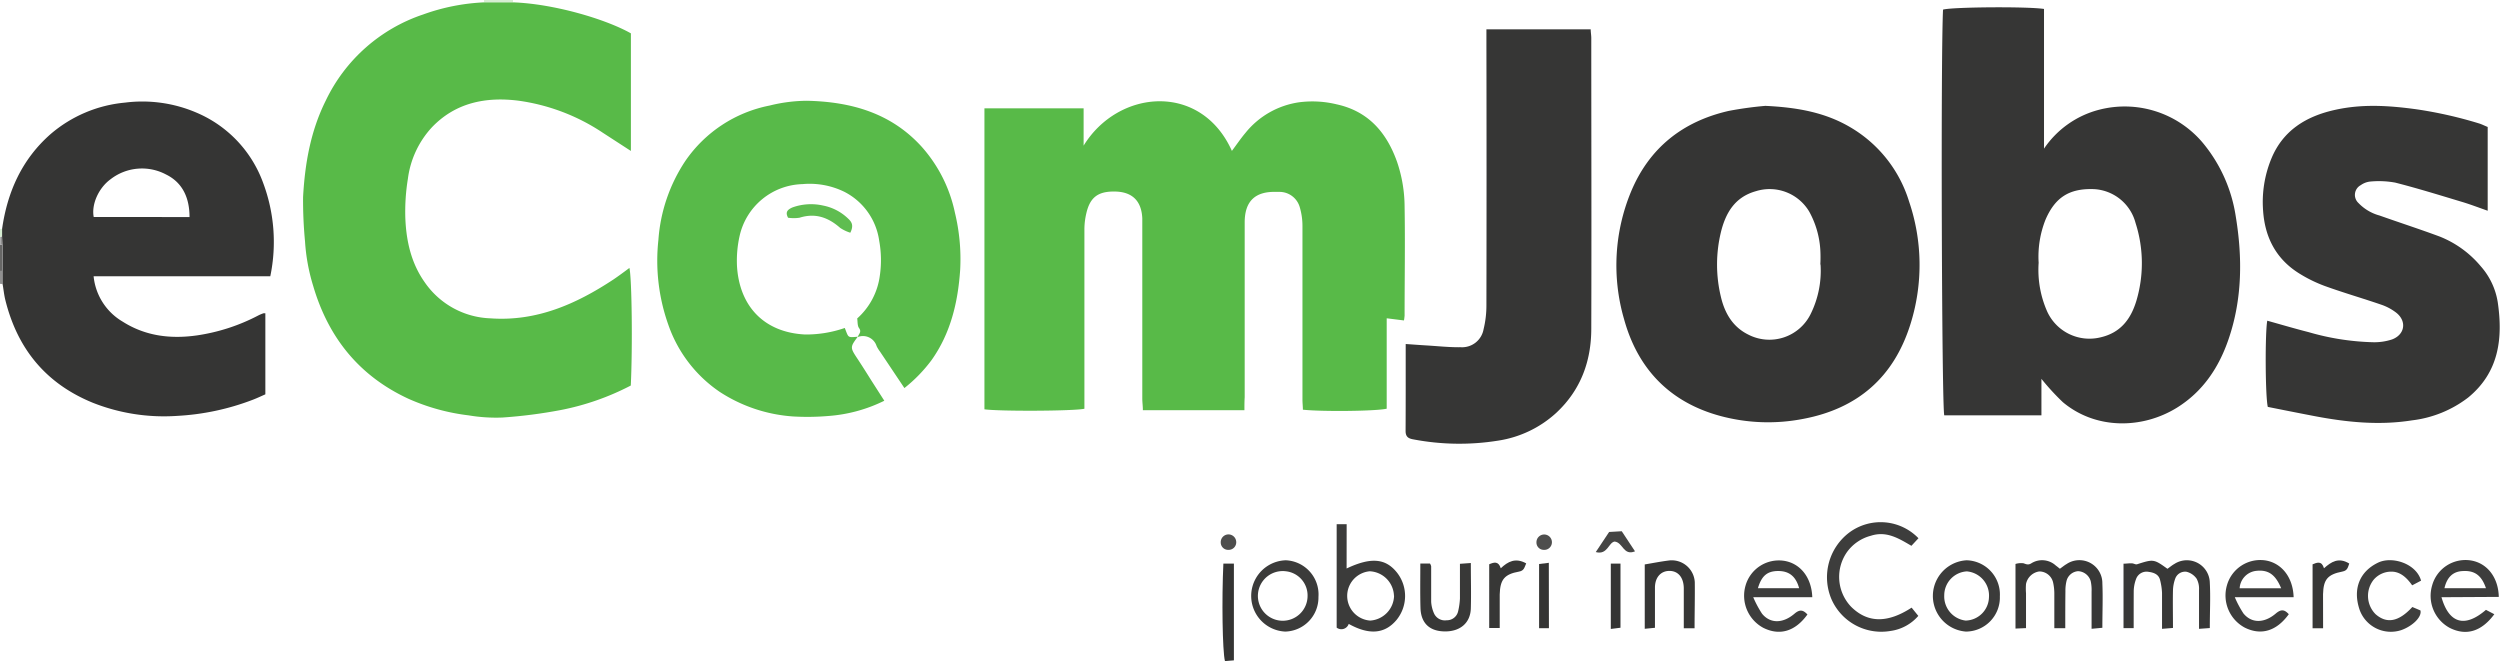 <svg id="Layer_1" data-name="Layer 1" xmlns="http://www.w3.org/2000/svg" viewBox="0 0 475.12 125.64"><defs><style>.cls-1{fill:#d6eed2;}.cls-2{fill:#676766;}.cls-3{fill:#909090;}.cls-4{fill:#58ba48;}.cls-5{fill:#363635;}.cls-6{fill:#353534;}.cls-7{fill:#58ba49;}.cls-8{fill:#3d3d3c;}.cls-9{fill:#3b3b3a;}.cls-10{fill:#383837;}.cls-11{fill:#3e3e3d;}.cls-12{fill:#343433;}.cls-13{fill:#373736;}.cls-14{fill:#454544;}.cls-15{fill:#4e4e4d;}.cls-16{fill:#5fbd50;}</style></defs><title>ecomjobs</title><path class="cls-1" d="M354.48,436.95a2.23,2.23,0,0,0,0-.45H360a3.14,3.14,0,0,0,0,.43Z" transform="translate(-262.5 -436.5)"/><path class="cls-2" d="M262.5,488v-5l.45,0,0,5A2.85,2.85,0,0,0,262.5,488Z" transform="translate(-262.5 -436.5)"/><path class="cls-3" d="M262.5,488a2.85,2.85,0,0,1,.48,0v2.51l-.24-.06-.24,0Z" transform="translate(-262.5 -436.5)"/><path class="cls-3" d="M263,483l-.45,0v-1.5a1.06,1.06,0,0,1,.4-.06Z" transform="translate(-262.5 -436.5)"/><path class="cls-1" d="M262.9,481.44a1.06,1.06,0,0,0-.4.06V480h.41Z" transform="translate(-262.5 -436.5)"/><path class="cls-4" d="M499,514.46H479.7c0-.79-.11-1.51-.11-2.23q0-16,0-32c0-.75,0-1.5,0-2.25-.16-3.39-2-5.1-5.42-5.08-3.06,0-4.54,1.17-5.22,4.16a13.32,13.32,0,0,0-.36,2.93q0,15.87,0,31.74v2.45c-1.87.44-16,.52-19,.11V457.09h18.85v7.09c6.59-10.75,22.32-12.07,28.18,1,.89-1.19,1.66-2.33,2.54-3.38a16,16,0,0,1,10.3-5.87,19.63,19.63,0,0,1,7.08.4c6,1.31,9.48,5.34,11.46,10.91a26.65,26.65,0,0,1,1.44,8.5c.12,6.91,0,13.83,0,20.74a8.79,8.79,0,0,1-.12.92l-3.28-.41v17.18c-2,.48-12.37.58-15.93.19,0-.62-.08-1.26-.08-1.9,0-11,0-22,0-33a12.53,12.53,0,0,0-.53-3.64,4,4,0,0,0-3.7-2.85c-.25,0-.5,0-.75,0-4-.13-6,1.76-6,5.8q0,16.62,0,33.24C499,512.76,499,513.57,499,514.46Z" transform="translate(-262.5 -436.5)"/><path class="cls-5" d="M650.47,508.5v6.93H632c-.47-2-.68-68-.23-77.1,1.64-.5,16-.62,19.19-.13v26.55a18.1,18.1,0,0,1,10.46-7.39,19.4,19.4,0,0,1,19.73,6.3,28.53,28.53,0,0,1,6.24,13.9c1.3,7.86,1.27,15.72-1.35,23.38-1.85,5.43-4.91,10-9.85,13.06-6.68,4.11-15.48,4.1-21.64-1.06A44.77,44.77,0,0,1,650.47,508.5Zm-.53-22.06a19.56,19.56,0,0,0,1.64,9.3,8.83,8.83,0,0,0,10.09,4.88c3.8-.86,5.75-3.42,6.81-6.84a25,25,0,0,0-.13-14.93,8.63,8.63,0,0,0-8-6.41c-4.63-.14-7.3,1.61-9.11,5.82A19.06,19.06,0,0,0,649.94,486.44Z" transform="translate(-262.5 -436.5)"/><path class="cls-4" d="M354.48,436.95l5.54,0c7.68.26,17.58,3.17,22.38,5.89v22.35l-5.32-3.45A38.29,38.29,0,0,0,361,455.63c-6.13-.76-11.93.34-16.45,5.1a17.72,17.72,0,0,0-4.53,9.74,38.85,38.85,0,0,0-.49,7.42c.17,4.41,1.1,8.65,3.76,12.36A15.83,15.83,0,0,0,355.7,497c8.78.63,16.32-2.72,23.42-7.41,1-.68,2-1.42,3-2.17.47,2,.61,15.26.26,22.35A48.92,48.92,0,0,1,369,514.44a93.52,93.52,0,0,1-11,1.41,31.32,31.32,0,0,1-6.43-.41,39.67,39.67,0,0,1-11.39-3.13c-9.38-4.32-15.26-11.62-18.15-21.44a36.4,36.4,0,0,1-1.56-8.49,81.79,81.79,0,0,1-.37-8.43c.35-6.37,1.43-12.59,4.34-18.39a31.61,31.61,0,0,1,18.45-16.3A39.12,39.12,0,0,1,354.48,436.95Z" transform="translate(-262.5 -436.5)"/><path class="cls-6" d="M598,456.62c6.16.29,11.49,1.27,16.31,4.16a24.77,24.77,0,0,1,11,14,37.46,37.46,0,0,1,.23,23.44c-3.17,10-10,15.92-20.31,17.88a34.82,34.82,0,0,1-15.72-.53c-9.69-2.6-15.78-9-18.37-18.45a36.6,36.6,0,0,1,1.32-24.16c3.47-8.35,9.83-13.38,18.57-15.38A68.51,68.51,0,0,1,598,456.62Zm10.45,30.15a26.35,26.35,0,0,0,0-2.74,17.14,17.14,0,0,0-2.12-7.33,8.75,8.75,0,0,0-10.11-3.87c-4.06,1.13-5.8,4.2-6.69,7.9a26.19,26.19,0,0,0,0,12.09c.71,3.09,2.21,5.77,5.19,7.25a8.74,8.74,0,0,0,11.9-3.91A18.49,18.49,0,0,0,608.49,486.76Z" transform="translate(-262.5 -436.5)"/><path class="cls-6" d="M262.9,481.44l0-1.45c1-7,3.75-13.2,9.21-18A25.23,25.23,0,0,1,286.27,456a26.1,26.1,0,0,1,13.58,1.91,23,23,0,0,1,12.66,13.35A32,32,0,0,1,313.87,489H280.29a11.28,11.28,0,0,0,5.53,8.63c4.34,2.76,9.14,3.32,14.12,2.61a36.44,36.44,0,0,0,11.73-3.83,8,8,0,0,1,.9-.37c.07,0,.15,0,.36,0v15.4c-.68.3-1.48.68-2.3,1a47,47,0,0,1-14.5,3.1,36.69,36.69,0,0,1-16-2.5c-8.88-3.63-14.28-10.2-16.59-19.42-.26-1-.37-2.12-.55-3.18V488l0-5Zm35.62-3.69c0-3.62-1.3-6.53-4.45-8.08a9.74,9.74,0,0,0-10.55.89c-2.31,1.68-3.67,4.82-3.21,7.18Z" transform="translate(-262.5 -436.5)"/><path class="cls-7" d="M425.52,500.49c-1.49,2-1.48,2.06,0,4.28.86,1.31,1.7,2.64,2.55,4l2.49,3.89a28.72,28.72,0,0,1-10.66,2.9,47.61,47.61,0,0,1-6.63.09A29.15,29.15,0,0,1,399.32,511a25.48,25.48,0,0,1-9.81-12.79,36.37,36.37,0,0,1-1.88-16.14,31,31,0,0,1,5.13-15,25.35,25.35,0,0,1,16-10.51,30.2,30.2,0,0,1,7.09-.91c8.35.18,16,2.3,21.86,8.79a27.18,27.18,0,0,1,6.27,12.48,37.55,37.55,0,0,1,1,10.84c-.42,6.18-1.8,12.07-5.47,17.22a28.24,28.24,0,0,1-5.13,5.27l-4.63-6.92a6.18,6.18,0,0,1-.65-1.05,2.72,2.72,0,0,0-3.58-1.73c.14-.55.8-.94.24-1.7-.33-.45-.25-1.21-.35-1.83a13.17,13.17,0,0,0,4.3-8.14,20.35,20.35,0,0,0-.12-6.62,12.35,12.35,0,0,0-6.63-9.31,15,15,0,0,0-7.94-1.46,12.6,12.6,0,0,0-11.94,9.77,21.45,21.45,0,0,0-.51,5.9c.49,7.65,5.25,12.54,12.94,12.91a22.41,22.41,0,0,0,7.54-1.24C423.79,500.69,423.52,500.67,425.52,500.49Z" transform="translate(-262.5 -436.5)"/><path class="cls-5" d="M735.28,460.63v15.92c-1.75-.61-3.32-1.22-4.94-1.7-4.19-1.26-8.37-2.56-12.61-3.64A17.2,17.2,0,0,0,713,471a3.73,3.73,0,0,0-1.83.68,2.1,2.1,0,0,0-.44,3.41,8.69,8.69,0,0,0,4,2.37c3.81,1.35,7.67,2.6,11.44,4a19.57,19.57,0,0,1,7.79,5.64,13.47,13.47,0,0,1,3.24,6.89c1,6.9.2,13.29-5.64,18.07a21.69,21.69,0,0,1-10.68,4.33c-6.31,1-12.56.34-18.77-.86-2.91-.56-5.82-1.14-8.62-1.7-.49-2.06-.53-14.12-.1-16.38,2.62.73,5.22,1.5,7.85,2.17a47.9,47.9,0,0,0,12.24,1.92,10.72,10.72,0,0,0,3.65-.54c2.44-.93,2.8-3.48.76-5.08a9.79,9.79,0,0,0-2.82-1.51c-3.52-1.21-7.09-2.24-10.59-3.5a26.41,26.41,0,0,1-5.11-2.5c-4.31-2.72-6.42-6.79-6.77-11.82a21.68,21.68,0,0,1,1.59-10c2.21-5.3,6.55-7.95,11.9-9.17s10.5-.86,15.79-.13A80.13,80.13,0,0,1,733.77,460C734.25,460.17,734.69,460.39,735.28,460.63Z" transform="translate(-262.5 -436.5)"/><path class="cls-5" d="M529.65,501.88c1.49.1,2.64.19,3.8.26,2.23.13,4.46.38,6.69.35a4.14,4.14,0,0,0,4.31-3.42,18.9,18.9,0,0,0,.54-4.42q.05-25,0-49.95c0-.82,0-1.64,0-2.62h19.82c0,.55.11,1.11.11,1.67,0,18.4.06,36.79,0,55.19,0,6.2-2,11.7-6.69,16.05a21,21,0,0,1-11.07,5.26,46.54,46.54,0,0,1-16.07-.25c-1-.17-1.46-.55-1.46-1.6C529.66,513,529.65,507.61,529.65,501.88Z" transform="translate(-262.5 -436.5)"/><path class="cls-8" d="M627.1,538.79l-1.34,1.44c-2.43-1.42-4.75-2.87-7.71-1.91a8.11,8.11,0,0,0-4.46,3,8.21,8.21,0,0,0,.72,10.5c3.08,3.05,6.84,3.19,11.49.16l1.27,1.57a8.51,8.51,0,0,1-5.27,2.86,10.35,10.35,0,0,1-11.22-6,10.65,10.65,0,0,1,3.34-12.68A10,10,0,0,1,627.1,538.79Z" transform="translate(-262.5 -436.5)"/><path class="cls-9" d="M518.42,544.54c4.64-2.2,7.43-1.93,9.59.8a7.19,7.19,0,0,1-.12,9c-2.22,2.63-5.18,2.89-9.07.73a1.47,1.47,0,0,1-2.29.71V536.12h1.9Zm9,5.17a4.83,4.83,0,0,0-4.6-4.64,4.7,4.7,0,0,0,.08,9.37A4.85,4.85,0,0,0,527.44,549.71Z" transform="translate(-262.5 -436.5)"/><path class="cls-10" d="M668,555.88h-1.93V543.63c.48,0,1-.09,1.57-.07.35,0,.74.27,1,.18,3.13-1,3.19-1,5.78.86.42-.29.85-.66,1.33-.93a4.36,4.36,0,0,1,6.72,3.57c.15,2.81,0,5.64,0,8.62l-2.05.15c0-2.6,0-5,0-7.39a4,4,0,0,0-.45-2.13,3.3,3.3,0,0,0-1.94-1.33,2,2,0,0,0-2.15,1.36,7,7,0,0,0-.41,2.16c-.05,2.32,0,4.65,0,7.16l-2.08.17c0-2.4,0-4.62,0-6.84a11.91,11.91,0,0,0-.37-2.43c-.28-1.19-1.37-1.46-2.31-1.58a2.11,2.11,0,0,0-2.22,1.29,6.88,6.88,0,0,0-.48,2.39C668,551.14,668,553.46,668,555.88Z" transform="translate(-262.5 -436.5)"/><path class="cls-10" d="M655,555.89h-2.08c0-2.12,0-4.25,0-6.38a9.83,9.83,0,0,0-.21-2.21,2.7,2.7,0,0,0-2.64-2.2,3,3,0,0,0-2.53,2.39,10.55,10.55,0,0,0,0,1.74c0,2.15,0,4.31,0,6.64l-2,.09V543.68a3.59,3.59,0,0,1,1.53-.13c.55.2.91.37,1.49,0a3.85,3.85,0,0,1,4.63.42c.26.19.5.39.79.62.46-.32.83-.64,1.25-.88a4.37,4.37,0,0,1,6.82,3.67c.12,2.74,0,5.49,0,8.43L660,556c0-2.47,0-4.77,0-7.07a7.76,7.76,0,0,0-.17-2,2.62,2.62,0,0,0-2.38-1.88,2.45,2.45,0,0,0-2.19,1.78,7.67,7.67,0,0,0-.23,2C655,551.15,655,553.46,655,555.89Z" transform="translate(-262.5 -436.5)"/><path class="cls-8" d="M698.4,550H687.22a19.31,19.31,0,0,0,1.64,3.08c1.52,1.87,3.91,1.93,6.17,0,1.06-.89,1.68-.69,2.45.15-2.33,3.22-5.28,4.1-8.4,2.53a6.93,6.93,0,0,1-3.36-8A6.58,6.58,0,0,1,693,543C696.09,543.48,698.28,546.17,698.4,550Zm-2.37-1.7c-1.12-2.69-2.51-3.58-4.83-3.3a3.54,3.54,0,0,0-3.06,3.3Z" transform="translate(-262.5 -436.5)"/><path class="cls-8" d="M606,553.28c-2.32,3.22-5.27,4.1-8.4,2.53a6.93,6.93,0,0,1-3.37-8,6.58,6.58,0,0,1,7.25-4.74c3.12.45,5.31,3.13,5.44,6.93H595.7a19.86,19.86,0,0,0,1.67,3.13c1.52,1.87,3.91,1.93,6.17,0C604.59,552.24,605.21,552.44,606,553.28Zm-1.58-5c-.62-2.25-1.91-3.27-4-3.26s-3.14.95-3.83,3.26Z" transform="translate(-262.5 -436.5)"/><path class="cls-8" d="M726.5,550c1.43,5,4.44,5.86,8.45,2.4l1.59.83c-2.44,3.31-5.36,4.17-8.49,2.59a6.92,6.92,0,0,1-3.33-8.05A6.57,6.57,0,0,1,732,543c3.12.46,5.31,3.18,5.39,6.94Zm.57-1.72h7.88c-.84-2.45-2.16-3.39-4.42-3.25C728.71,545.1,727.56,546.17,727.07,548.25Z" transform="translate(-262.5 -436.5)"/><path class="cls-9" d="M513.07,549.94a6.48,6.48,0,0,1-6.32,6.59,6.78,6.78,0,0,1,.13-13.55A6.5,6.5,0,0,1,513.07,549.94Zm-2.07-.12a4.62,4.62,0,0,0-4.12-4.75,4.72,4.72,0,1,0,4.12,4.75Z" transform="translate(-262.5 -436.5)"/><path class="cls-9" d="M642.57,549.83a6.48,6.48,0,0,1-6.46,6.7,6.79,6.79,0,0,1,.15-13.55A6.5,6.5,0,0,1,642.57,549.83ZM632,549.65a4.62,4.62,0,0,0,4.08,4.79A4.55,4.55,0,0,0,640.5,550a4.61,4.61,0,0,0-4.21-4.91A4.56,4.56,0,0,0,632,549.65Z" transform="translate(-262.5 -436.5)"/><path class="cls-11" d="M722.62,546.85l-1.69.89c-1-1.41-2.24-2.63-4-2.6a4.4,4.4,0,0,0-3.3,1.51,4.92,4.92,0,0,0,.33,6.56c2.12,1.88,4.4,1.48,7-1.35l1.54.65c.32,1.25-1.54,3-3.64,3.74a6.31,6.31,0,0,1-7.91-3.83c-1.37-4,0-7.32,3.52-9C717.11,542.16,721.7,543.58,722.62,546.85Z" transform="translate(-262.5 -436.5)"/><path class="cls-5" d="M584.55,555.9H582.5v-5.7c0-.67,0-1.33,0-2-.06-2-1.1-3.19-2.71-3.2s-2.74,1.17-2.77,3.12c0,2.5,0,5,0,7.69l-1.94.19V543.77c1.5-.25,3-.55,4.51-.74a4.39,4.39,0,0,1,5,4.1C584.63,550,584.55,552.8,584.55,555.9Z" transform="translate(-262.5 -436.5)"/><path class="cls-10" d="M532.43,543.6h1.84a1.83,1.83,0,0,1,.22.52c0,2.24,0,4.49,0,6.73A6.34,6.34,0,0,0,535,553a2.26,2.26,0,0,0,2.42,1.38,2.18,2.18,0,0,0,2.19-1.69,13.25,13.25,0,0,0,.35-2.43c0-2.15,0-4.3,0-6.61l2.07-.15c0,3,.08,5.82,0,8.62s-2.07,4.43-5,4.38-4.49-1.65-4.57-4.47S532.43,546.56,532.43,543.6Z" transform="translate(-262.5 -436.5)"/><path class="cls-12" d="M495,543.61h2V562l-1.7.14C494.82,560.29,494.68,550.31,495,543.61Z" transform="translate(-262.5 -436.5)"/><path class="cls-13" d="M547.72,544.5c1.35-1.28,2.79-2.07,4.83-.93-.34.75-.38,1.39-1.36,1.56-2.77.5-3.6,1.51-3.67,4.35,0,2.07,0,4.14,0,6.37h-2V543.74C546.4,543.36,547.27,543.07,547.72,544.5Z" transform="translate(-262.5 -436.5)"/><path class="cls-13" d="M704,555.9h-2V543.75c.83-.34,1.73-.74,2.17.75,1.36-1.22,2.77-2.15,4.8-.9-.26.7-.32,1.34-1.29,1.52-2.82.55-3.62,1.5-3.69,4.32C704,551.52,704,553.6,704,555.9Z" transform="translate(-262.5 -436.5)"/><path class="cls-12" d="M556.87,555.89H555V543.69l1.85-.23Z" transform="translate(-262.5 -436.5)"/><path class="cls-12" d="M568.63,543.61h1.84V555.8l-1.84.23Z" transform="translate(-262.5 -436.5)"/><path class="cls-14" d="M570.71,537.46l2.52,3.82c-2.24.91-2.28-1.73-3.9-1.86-1.15.23-1.34,2.6-3.56,2l2.54-3.82Z" transform="translate(-262.5 -436.5)"/><path class="cls-15" d="M557.44,539.51a1.45,1.45,0,0,1-1.57,1.49,1.39,1.39,0,0,1-1.37-1.45,1.47,1.47,0,1,1,2.94,0Z" transform="translate(-262.5 -436.5)"/><path class="cls-15" d="M497.44,539.45a1.44,1.44,0,0,1-1.52,1.55,1.4,1.4,0,0,1-1.42-1.39,1.47,1.47,0,1,1,2.94-.15Z" transform="translate(-262.5 -436.5)"/><path class="cls-16" d="M424.1,480.73a7.75,7.75,0,0,1-1.93-.92c-2.26-2-4.73-2.88-7.73-1.93a7.5,7.5,0,0,1-2.17,0c-.59-1.1-.06-1.55.81-1.95a10.42,10.42,0,0,1,5.87-.36,9.41,9.41,0,0,1,4.75,2.49C424.38,478.69,424.78,479.35,424.1,480.73Z" transform="translate(-262.5 -436.5)"/></svg>